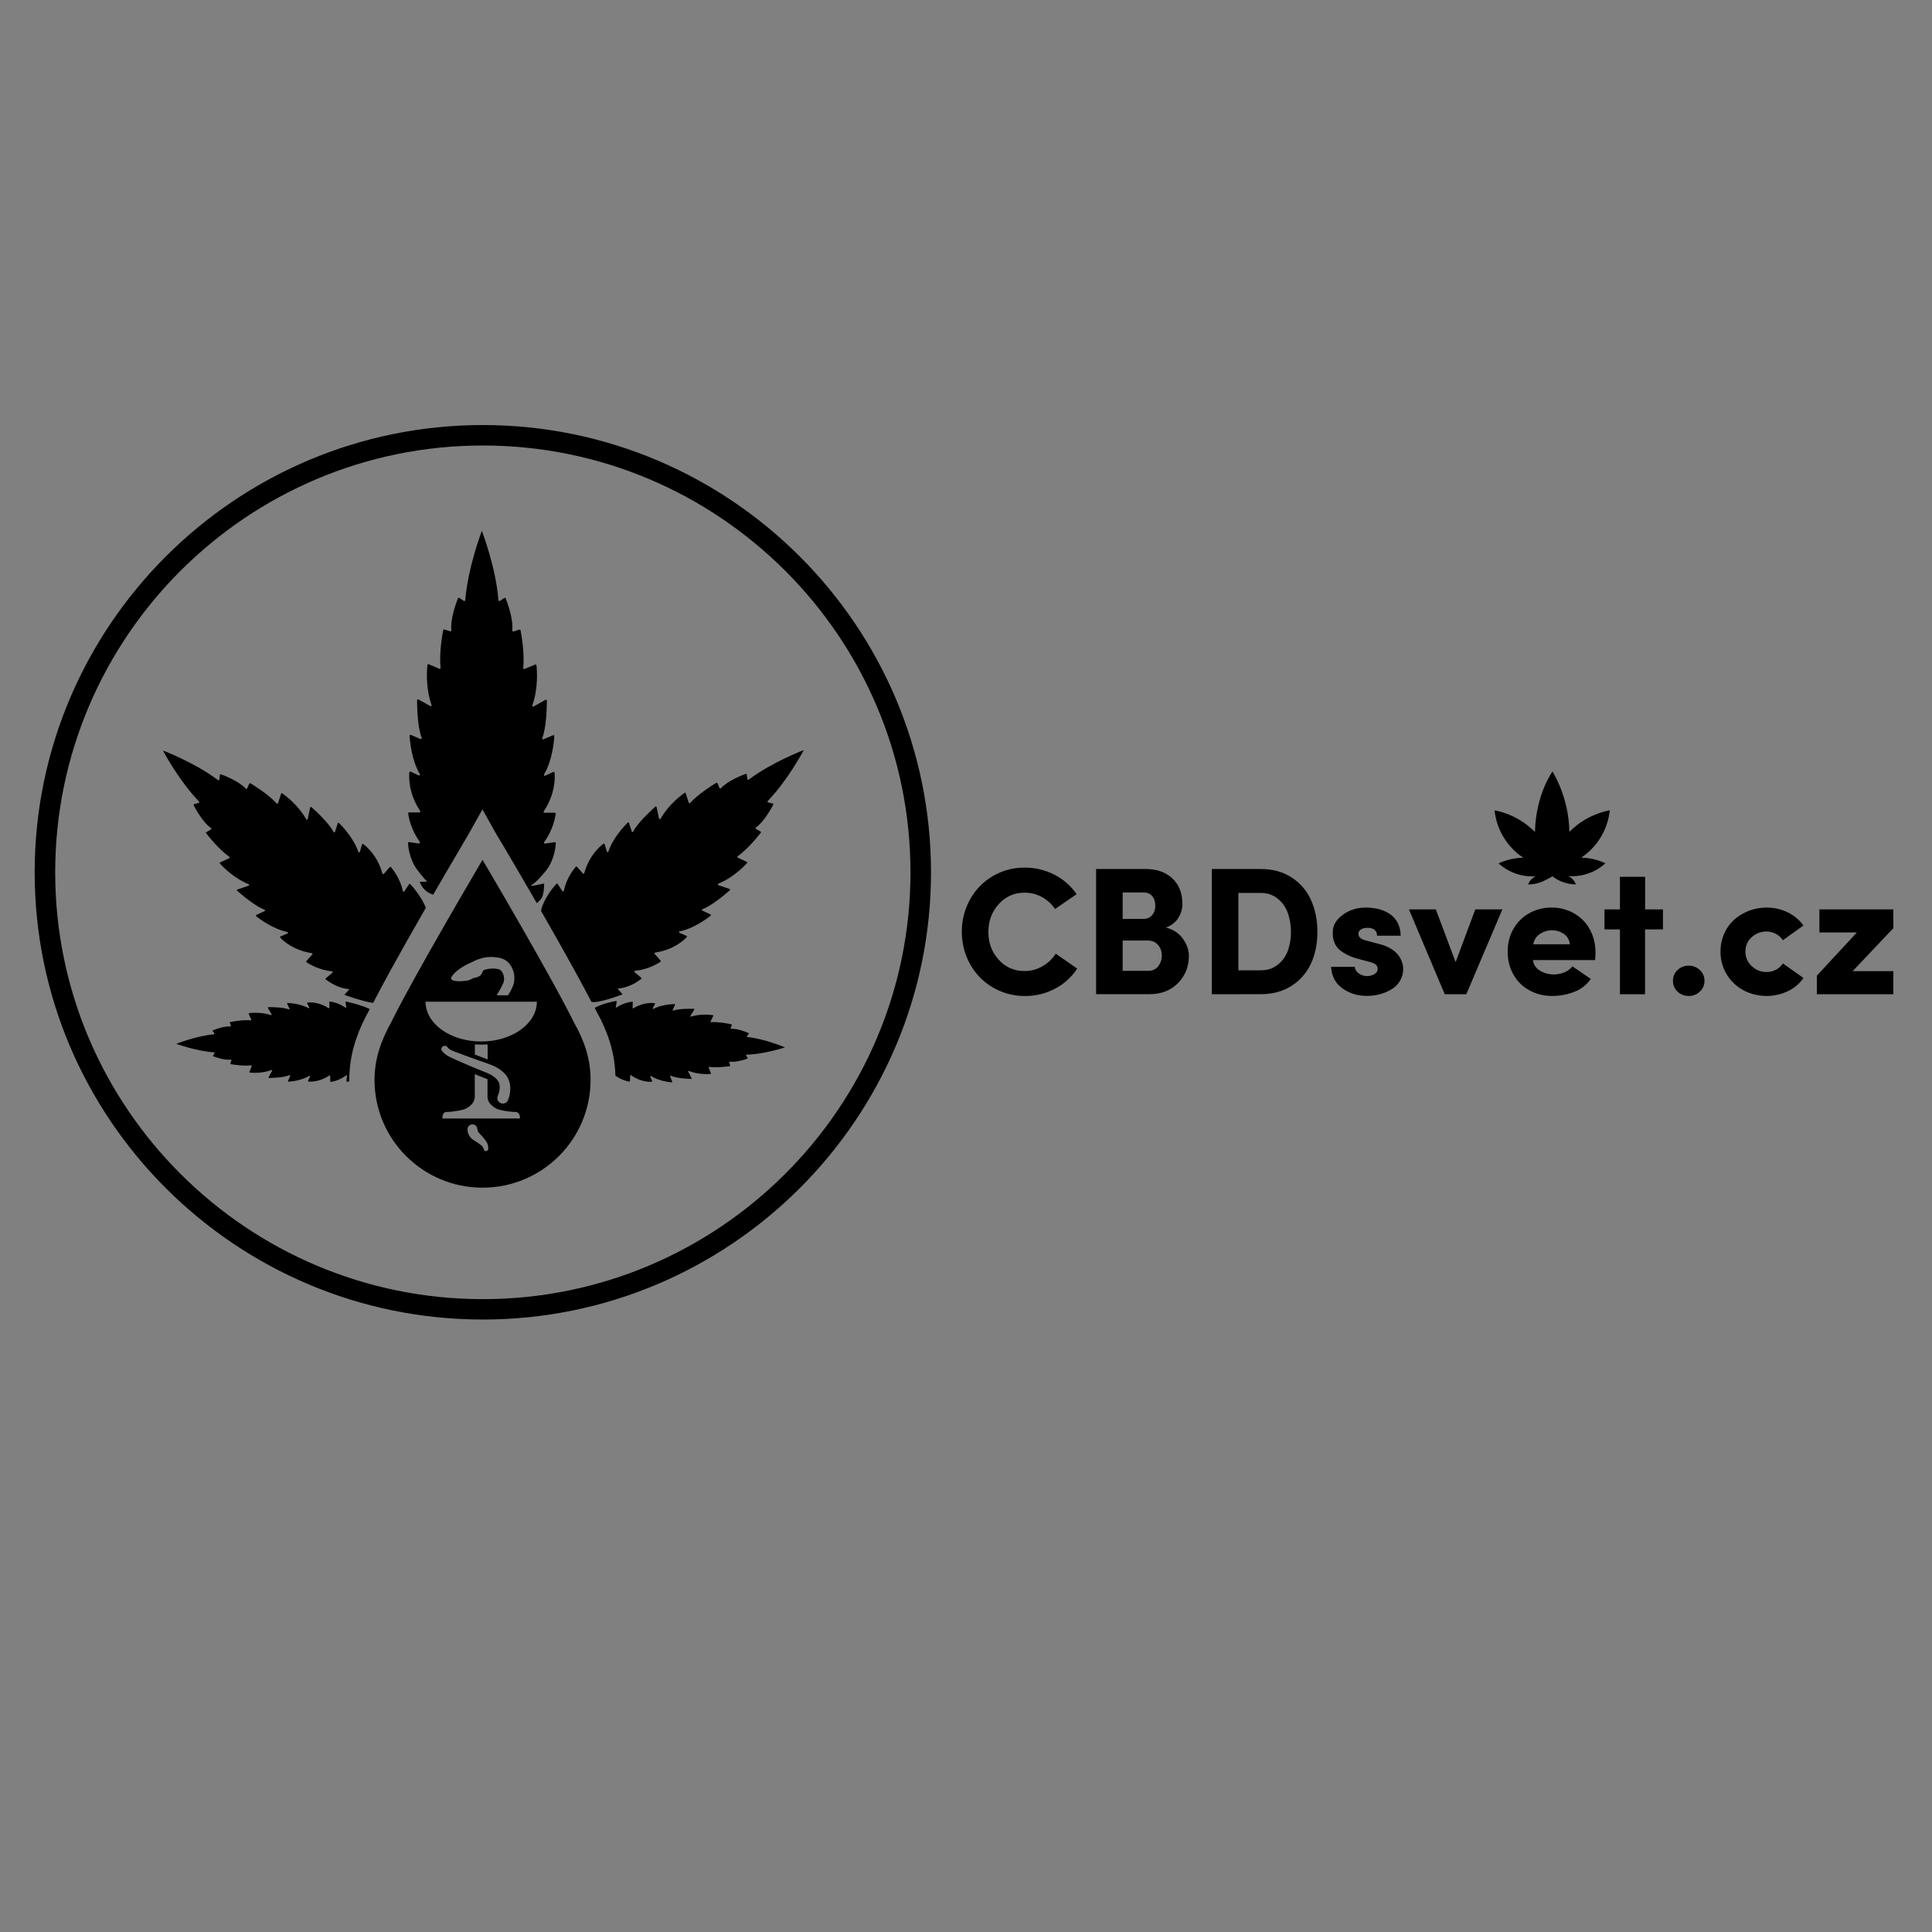 <?xml version="1.0" encoding="UTF-8"?> <svg xmlns="http://www.w3.org/2000/svg" xmlns:xlink="http://www.w3.org/1999/xlink" width="500px" height="500px" viewBox="0 0 500 500"><rect x="0" y="0" width="500" height="500" fill="#808080" stroke="none"/> <!-- Generated by Pixelmator Pro 2.3 --> <g id="NEW-WEBSITE-PAGES"> <g id="INDEX"> <g id="Group-2"> <g id="cbdsvetdone"> <path id="Путь" d="M248.918 241.189 C248.884 238.27 249.614 235.386 251.022 232.823 253.839 227.665 259.269 224.491 265.141 224.542 267.856 224.508 270.52 225.153 272.93 226.392 275.22 227.563 277.172 229.294 278.631 231.415 L273.048 235.25 C272.183 233.96 271.012 232.908 269.655 232.161 268.28 231.398 266.719 231.008 265.158 231.025 262.477 231.025 260.254 232.009 258.472 233.977 256.69 235.946 255.791 238.355 255.791 241.206 255.791 244.04 256.69 246.433 258.472 248.384 260.254 250.336 262.494 251.32 265.158 251.303 266.77 251.32 268.365 250.896 269.756 250.081 271.165 249.283 272.353 248.163 273.235 246.823 L278.784 250.675 C277.342 252.864 275.373 254.646 273.048 255.868 270.622 257.157 267.907 257.802 265.158 257.768 260.797 257.768 256.605 256.02 253.551 252.898 252.091 251.371 250.937 249.572 250.157 247.62 249.342 245.584 248.918 243.395 248.918 241.189 Z" fill="#000000" fill-opacity="1" stroke="none"></path> <path id="Путь-1" d="M283.671 257.31 L283.671 224.899 296.5 224.899 C299.385 224.899 301.692 225.713 303.423 227.342 305.154 228.971 306.003 231.177 306.003 233.977 306.003 235.216 305.646 236.438 304.984 237.49 304.306 238.627 303.237 239.475 301.76 240.052 303.678 240.544 305.137 241.529 306.155 242.971 307.174 244.413 307.683 245.89 307.683 247.366 307.683 250.132 306.749 252.491 304.883 254.408 303.016 256.326 300.539 257.293 297.45 257.293 L283.671 257.293 Z M290.544 237.812 L295.957 237.812 C296.788 237.829 297.603 237.49 298.146 236.862 298.706 236.217 298.994 235.42 298.994 234.435 298.994 233.383 298.723 232.535 298.197 231.907 297.671 231.279 296.907 230.974 295.906 230.974 L290.544 230.974 Z M290.544 251.252 L297.196 251.252 C298.282 251.252 299.13 250.845 299.758 250.047 300.369 249.25 300.691 248.265 300.674 247.264 300.691 246.28 300.352 245.33 299.724 244.583 299.079 243.802 298.197 243.412 297.06 243.412 L290.544 243.412 Z" fill="#000000" fill-opacity="1" stroke="none"></path> <path id="Путь-2" d="M313.622 257.31 L313.622 224.899 326.315 224.899 C329.352 224.899 331.983 225.611 334.222 227.054 336.428 228.462 338.193 230.482 339.262 232.874 340.382 235.318 340.942 238.084 340.942 241.172 340.942 244.261 340.382 247.01 339.262 249.402 338.176 251.761 336.428 253.763 334.222 255.155 331.983 256.58 329.352 257.293 326.315 257.293 Z M320.494 251.116 L326.332 251.116 C327.995 251.116 329.42 250.658 330.608 249.725 331.813 248.808 332.729 247.553 333.255 246.144 333.832 244.566 334.121 242.886 334.087 241.189 334.104 239.492 333.832 237.795 333.255 236.183 332.729 234.741 331.813 233.468 330.608 232.518 329.403 231.568 327.978 231.092 326.332 231.092 L320.494 231.092 Z" fill="#000000" fill-opacity="1" stroke="none"></path> <path id="Путь-3" d="M344.506 250.217 L350.615 250.217 C350.649 250.845 350.971 251.388 351.599 251.88 352.244 252.372 353.041 252.626 353.856 252.609 354.535 252.609 355.179 252.423 355.756 252.066 356.282 251.744 356.537 251.303 356.537 250.777 356.554 250.353 356.384 249.928 356.062 249.64 355.739 249.351 355.179 249.114 354.382 248.927 L351.514 248.163 C350.394 247.875 349.308 247.468 348.29 246.908 347.408 246.399 346.746 245.941 346.322 245.482 345.88 245.024 345.558 244.481 345.337 243.887 345.151 243.412 345.015 242.92 344.947 242.411 344.913 241.953 344.913 241.512 344.93 241.053 344.964 239.424 345.829 237.999 347.526 236.743 349.223 235.487 351.209 234.877 353.5 234.877 354.382 234.877 355.247 234.961 356.113 235.114 356.944 235.267 357.776 235.538 358.539 235.895 359.286 236.234 359.982 236.709 360.576 237.269 361.17 237.863 361.645 238.576 361.95 239.339 362.307 240.239 362.493 241.189 362.493 242.156 L356.384 242.156 C356.35 240.799 355.519 240.12 353.873 240.12 353.16 240.12 352.6 240.273 352.176 240.561 351.769 240.816 351.548 241.274 351.565 241.749 351.616 242.547 352.261 243.09 353.5 243.395 L357.216 244.379 C358.132 244.617 359.031 244.99 359.846 245.465 360.491 245.822 361.068 246.297 361.577 246.823 361.967 247.264 362.307 247.773 362.561 248.316 362.782 248.74 362.934 249.199 363.036 249.674 363.308 251.099 363.053 252.575 362.324 253.831 361.781 254.731 361.034 255.494 360.134 256.037 359.184 256.597 358.166 257.021 357.114 257.31 355.994 257.598 354.84 257.751 353.686 257.734 352.787 257.734 351.887 257.632 351.022 257.429 350.157 257.225 349.325 256.903 348.545 256.495 347.781 256.088 347.085 255.579 346.474 254.985 345.863 254.374 345.388 253.662 345.066 252.864 344.709 252.032 344.523 251.133 344.506 250.217 Z" fill="#000000" fill-opacity="1" stroke="none"></path> <path id="Путь-4" d="M364.631 235.352 L371.589 235.352 376.713 248.995 381.804 235.352 388.812 235.352 379.479 257.31 373.897 257.31 Z" fill="#000000" fill-opacity="1" stroke="none"></path> <path id="Путь-5" d="M391.731 252.304 C390.696 250.539 390.187 248.537 390.187 246.297 390.187 244.057 390.696 242.055 391.731 240.307 392.715 238.593 394.158 237.201 395.889 236.268 397.653 235.335 399.639 234.843 401.641 234.877 403.152 234.86 404.628 235.148 406.036 235.725 407.377 236.268 408.582 237.066 409.617 238.067 410.652 239.119 411.483 240.358 412.026 241.732 412.62 243.225 412.926 244.838 412.909 246.45 412.909 247.027 412.875 247.705 412.824 248.469 L396.72 248.469 C396.873 249.657 397.484 250.573 398.57 251.218 399.639 251.863 400.878 252.185 402.133 252.185 403.067 252.185 404 251.999 404.865 251.642 405.68 251.32 406.41 250.777 406.936 250.081 L411.687 253.339 C410.652 254.866 409.176 256.037 407.445 256.682 405.595 257.395 403.644 257.768 401.658 257.751 399.656 257.768 397.67 257.293 395.906 256.343 394.141 255.426 392.698 254.018 391.731 252.304 Z M396.788 244.379 L406.291 244.379 C406.138 243.191 405.595 242.275 404.679 241.664 403.796 241.07 402.744 240.748 401.675 240.748 400.589 240.748 399.537 241.053 398.621 241.647 397.653 242.241 397.043 243.158 396.788 244.379 Z" fill="#000000" fill-opacity="1" stroke="none"></path> <path id="Путь-6" d="M415.234 240.527 L415.234 235.352 419.238 235.352 419.238 226.918 425.755 226.918 425.755 235.352 430.37 235.352 430.37 240.527 425.738 240.527 425.738 257.31 419.238 257.31 419.238 240.527 Z" fill="#000000" fill-opacity="1" stroke="none"></path> <path id="Путь-7" d="M432.966 253.814 C432.949 252.762 433.374 251.744 434.154 251.031 434.918 250.302 435.953 249.894 437.022 249.911 438.091 249.894 439.126 250.302 439.907 251.031 440.687 251.744 441.129 252.745 441.112 253.814 441.146 254.883 440.704 255.918 439.907 256.631 439.126 257.378 438.091 257.785 437.022 257.751 435.953 257.768 434.918 257.361 434.154 256.631 433.374 255.918 432.932 254.883 432.966 253.814 Z" fill="#000000" fill-opacity="1" stroke="none"></path> <path id="Путь-8" d="M445.269 246.263 C445.252 244.651 445.592 243.056 446.236 241.579 446.847 240.205 447.73 238.966 448.867 237.965 449.987 236.981 451.276 236.217 452.668 235.691 454.11 235.148 455.637 234.877 457.182 234.877 459.065 234.86 460.932 235.284 462.629 236.098 464.258 236.879 465.666 238.05 466.735 239.509 L461.407 243.327 C460.966 242.632 460.338 242.072 459.608 241.681 458.862 241.291 458.03 241.07 457.182 241.07 455.773 241.053 454.399 241.579 453.363 242.513 452.277 243.48 451.717 244.719 451.717 246.246 451.684 247.688 452.277 249.08 453.363 250.047 454.399 251.031 455.773 251.574 457.182 251.557 458.03 251.557 458.862 251.354 459.608 250.963 460.338 250.59 460.966 250.03 461.407 249.334 L466.735 253.102 C465.7 254.578 464.309 255.766 462.68 256.529 459.065 258.226 454.874 258.158 451.31 256.343 449.511 255.409 448.001 254.001 446.932 252.27 445.812 250.471 445.235 248.384 445.269 246.263 Z" fill="#000000" fill-opacity="1" stroke="none"></path> <path id="Путь-9" d="M470.197 257.31 L470.197 252.508 480.548 241.325 470.859 241.325 470.859 235.352 490 235.352 490 240.205 479.462 251.337 490 251.337 490 257.31 Z" fill="#000000" fill-opacity="1" stroke="none"></path> <path id="Путь-10" d="M413.486 222.642 C414.165 222.845 414.826 223.117 415.488 223.405 414.114 224.661 412.485 225.611 410.703 226.171 409.142 226.663 407.513 226.85 405.884 226.748 406.783 227.173 407.496 227.936 407.835 228.886 405.646 228.869 403.508 228.14 401.777 226.799 401.387 227.02 400.929 227.274 400.436 227.529 399.91 227.817 399.367 228.055 398.824 228.293 397.738 228.683 396.601 228.886 395.464 228.903 395.668 228.343 396.007 227.834 396.449 227.427 396.737 227.156 397.077 226.935 397.433 226.765 393.903 227.02 390.425 225.815 387.828 223.439 388.473 223.134 389.135 222.879 389.831 222.676 391.256 222.234 392.715 221.997 394.209 221.98 391.918 220.453 390.034 218.382 388.711 215.956 387.676 214.021 387.014 211.9 386.793 209.711 388.507 210.034 390.153 210.594 391.731 211.357 393.784 212.358 395.634 213.699 397.246 215.311 397.297 213.037 397.569 210.763 398.095 208.557 398.485 206.826 399.045 205.113 399.741 203.467 400.318 202.143 400.996 200.853 401.777 199.631 404.543 204.4 406.053 209.796 406.155 215.294 407.75 213.665 409.617 212.341 411.67 211.34 413.231 210.577 414.894 210.034 416.608 209.694 416.388 211.883 415.726 214.004 414.691 215.939 413.384 218.366 411.5 220.436 409.21 221.963 410.618 221.98 412.077 222.201 413.486 222.642 Z" fill="#000000" fill-opacity="1" stroke="none"></path> <path id="Путь-11" d="M124.958 110 C61.018 110 8.973 161.926 8.973 225.764 8.973 289.602 61.018 341.494 124.958 341.494 188.898 341.494 240.943 289.568 240.943 225.764 240.943 161.96 188.898 110 124.958 110 Z M124.958 336.217 C63.937 336.217 14.285 286.65 14.285 225.764 14.285 164.878 63.937 115.294 124.958 115.294 185.979 115.294 235.631 164.828 235.631 225.764 235.631 286.65 185.979 336.217 124.958 336.217 Z" fill="#000000" fill-opacity="1" stroke="none"></path> <path id="Путь-12" d="M161.119 257.327 L159.813 255.851 C162.816 255.664 165.226 253.899 165.922 253.356 166.006 253.288 166.023 253.152 165.956 253.068 165.939 253.051 165.939 253.051 165.922 253.034 L164.242 251.608 C164.157 251.523 164.14 251.388 164.225 251.303 164.259 251.252 164.31 251.235 164.377 251.235 167.652 250.929 170.198 249.402 170.911 248.927 171.012 248.859 171.029 248.74 170.978 248.639 170.978 248.622 170.961 248.622 170.961 248.605 L169.434 246.874 C169.366 246.789 169.366 246.653 169.468 246.568 L169.57 246.517 C174.304 245.839 177.003 243.31 177.732 242.53 177.817 242.445 177.817 242.326 177.732 242.241 177.715 242.224 177.681 242.207 177.664 242.19 L175.849 241.427 C175.747 241.376 175.696 241.257 175.73 241.155 175.764 241.087 175.815 241.036 175.883 241.036 179.446 240.341 182.925 237.761 183.909 236.998 183.994 236.93 184.011 236.794 183.943 236.709 183.926 236.692 183.892 236.658 183.875 236.658 L181.771 235.674 C181.669 235.623 181.618 235.504 181.669 235.403 181.686 235.352 181.737 235.301 181.805 235.284 184.214 234.418 187.846 231.313 188.864 230.414 188.949 230.346 188.966 230.21 188.898 230.125 188.864 230.091 188.83 230.074 188.796 230.057 L185.928 229.073 C185.81 229.039 185.759 228.903 185.81 228.802 185.827 228.751 185.877 228.7 185.928 228.683 189.746 227.122 192.597 224.186 193.327 223.371 193.412 223.287 193.395 223.151 193.31 223.083 193.293 223.066 193.276 223.049 193.259 223.049 L190.934 221.963 C190.832 221.912 190.782 221.793 190.832 221.691 190.849 221.658 190.866 221.624 190.9 221.607 193.564 219.706 196.246 216.346 196.89 215.515 196.958 215.43 196.941 215.294 196.857 215.226 196.84 215.226 196.84 215.209 196.823 215.209 L195.635 214.513 C195.533 214.446 195.499 214.327 195.567 214.225 195.584 214.191 195.601 214.174 195.635 214.157 197.756 212.647 199.623 209.185 200.115 208.252 200.166 208.15 200.132 208.014 200.013 207.963 199.996 207.963 199.979 207.946 199.962 207.946 L198.791 207.658 C198.672 207.624 198.604 207.522 198.638 207.403 198.655 207.369 198.672 207.336 198.689 207.302 203.831 201.99 207.903 194.354 208.022 194.116 207.768 194.201 199.673 197.307 193.768 201.77 193.683 201.837 193.548 201.837 193.48 201.753 193.446 201.719 193.446 201.685 193.429 201.651 L193.259 200.446 C193.242 200.327 193.157 200.259 193.038 200.259 193.021 200.259 193.005 200.259 192.988 200.276 192.003 200.633 188.338 202.075 186.573 203.993 186.488 204.077 186.37 204.094 186.268 204.01 186.251 203.993 186.234 203.959 186.217 203.942 L185.674 202.686 C185.623 202.584 185.504 202.533 185.402 202.584 185.385 202.584 185.385 202.601 185.368 202.601 184.469 203.144 180.804 205.401 178.598 207.811 178.53 207.896 178.394 207.912 178.309 207.828 178.275 207.811 178.258 207.777 178.241 207.726 L177.461 205.299 C177.427 205.18 177.308 205.13 177.189 205.163 177.172 205.163 177.155 205.18 177.138 205.197 176.239 205.825 172.981 208.303 170.961 211.883 170.911 211.985 170.792 212.036 170.673 211.985 170.622 211.951 170.571 211.9 170.554 211.849 L169.926 208.88 C169.892 208.761 169.791 208.693 169.672 208.727 169.638 208.727 169.604 208.744 169.587 208.778 168.569 209.677 165.039 212.918 163.885 215.192 163.834 215.294 163.716 215.345 163.597 215.294 163.546 215.277 163.512 215.226 163.495 215.175 L162.782 212.969 C162.748 212.867 162.63 212.8 162.511 212.851 162.477 212.867 162.46 212.884 162.443 212.901 161.561 213.767 158.591 216.923 157.454 220.368 157.42 220.487 157.301 220.538 157.182 220.504 157.115 220.487 157.064 220.436 157.047 220.368 L156.487 218.484 C156.453 218.366 156.334 218.315 156.232 218.332 156.215 218.332 156.181 218.349 156.164 218.366 155.316 218.993 152.465 221.369 151.209 225.968 151.175 226.087 151.074 226.154 150.955 226.12 150.921 226.103 150.87 226.087 150.853 226.053 L149.326 224.322 C149.241 224.237 149.105 224.22 149.02 224.305 149.02 224.305 149.003 224.322 149.003 224.322 148.443 224.967 146.611 227.291 145.915 230.515 145.898 230.634 145.779 230.702 145.66 230.685 145.609 230.668 145.559 230.651 145.525 230.6 L144.32 228.768 C144.252 228.666 144.133 228.649 144.031 228.7 144.014 228.717 143.997 228.717 143.997 228.734 143.37 229.345 140.57 232.772 140.01 235.725 147.035 247.96 150.938 255.172 153.059 259.278 154.858 259.77 161.119 257.327 161.119 257.327 Z" fill="#000000" fill-opacity="1" stroke="none"></path> <path id="Путь-13" d="M203.135 271.055 C203.135 271.055 198.078 268.9 193.429 268.374 193.361 268.357 193.31 268.289 193.31 268.221 193.31 268.204 193.327 268.187 193.327 268.153 L193.768 267.542 C193.819 267.491 193.802 267.407 193.751 267.356 193.734 267.356 193.734 267.339 193.717 267.339 193.123 267.084 190.849 266.151 189.237 266.253 189.169 266.253 189.102 266.202 189.102 266.134 189.102 266.117 189.102 266.1 189.102 266.083 L189.39 265.268 C189.407 265.201 189.373 265.133 189.305 265.099 189.305 265.099 189.305 265.099 189.288 265.099 188.643 264.946 186.03 264.403 184.011 264.539 183.943 264.556 183.875 264.505 183.875 264.437 183.875 264.42 183.875 264.386 183.892 264.369 L184.588 262.91 C184.622 262.842 184.605 262.774 184.537 262.74 184.52 262.74 184.503 262.723 184.486 262.723 183.807 262.621 181.279 262.333 178.835 263.096 178.767 263.113 178.699 263.079 178.666 263.012 178.649 262.978 178.666 262.944 178.682 262.91 L179.667 261.281 C179.701 261.213 179.684 261.145 179.633 261.094 179.616 261.077 179.582 261.077 179.565 261.077 178.716 261.06 175.747 261.009 174.254 261.535 174.186 261.569 174.118 261.535 174.084 261.467 174.067 261.433 174.067 261.399 174.084 261.366 L174.695 260.042 C174.729 259.974 174.695 259.906 174.627 259.872 174.61 259.855 174.593 259.855 174.559 259.855 173.795 259.872 171.097 260.025 169.112 261.094 169.044 261.128 168.976 261.094 168.942 261.026 168.925 260.992 168.925 260.958 168.942 260.924 L169.502 259.821 C169.536 259.753 169.519 259.669 169.451 259.635 169.434 259.635 169.417 259.618 169.4 259.618 168.755 259.533 166.448 259.397 163.919 260.941 163.851 260.975 163.767 260.958 163.733 260.907 163.716 260.89 163.716 260.856 163.716 260.839 L163.767 259.38 C163.767 259.312 163.716 259.244 163.648 259.244 163.631 259.244 163.631 259.244 163.614 259.244 162.171 259.414 160.78 259.923 159.575 260.721 159.524 260.772 159.439 260.755 159.388 260.687 159.371 260.653 159.355 260.619 159.371 260.585 L159.609 259.227 C159.626 259.16 159.575 259.092 159.507 259.075 159.49 259.075 159.49 259.075 159.473 259.075 158.964 259.075 155.57 259.838 153.907 260.839 154.043 261.111 154.179 261.366 154.281 261.586 157.505 267.356 159.117 272.718 159.27 278.403 160.356 279.166 161.577 279.692 162.884 279.93 162.952 279.947 163.02 279.896 163.037 279.828 163.037 279.811 163.037 279.811 163.037 279.794 L163.088 278.352 C163.088 278.284 163.156 278.216 163.224 278.233 163.24 278.233 163.274 278.25 163.291 278.25 165.718 279.998 168.009 279.998 168.671 279.964 168.739 279.964 168.806 279.896 168.789 279.828 168.789 279.811 168.789 279.794 168.772 279.794 L168.297 278.657 C168.263 278.589 168.297 278.504 168.365 278.487 168.399 278.471 168.45 278.471 168.501 278.487 170.401 279.709 173.083 280.049 173.846 280.117 173.914 280.117 173.982 280.066 173.982 279.998 173.982 279.981 173.982 279.964 173.965 279.93 L173.439 278.572 C173.405 278.504 173.439 278.42 173.507 278.403 173.541 278.386 173.575 278.386 173.609 278.403 175.068 279.047 178.038 279.217 178.869 279.234 178.937 279.234 179.005 279.183 179.005 279.115 179.005 279.098 179.005 279.064 178.988 279.047 L178.106 277.351 C178.072 277.283 178.106 277.198 178.173 277.164 178.207 277.147 178.241 277.147 178.275 277.164 180.651 278.097 183.196 277.995 183.875 277.944 183.943 277.944 184.011 277.877 183.994 277.792 183.994 277.775 183.994 277.758 183.977 277.758 L183.4 276.265 C183.383 276.197 183.417 276.129 183.485 276.095 L183.536 276.095 C185.538 276.383 188.185 276.01 188.83 275.925 188.898 275.908 188.949 275.84 188.949 275.772 L188.949 275.755 188.728 274.924 C188.711 274.856 188.728 274.788 188.796 274.754 188.813 274.737 188.847 274.737 188.864 274.754 190.459 274.975 192.801 274.211 193.412 273.991 193.48 273.974 193.514 273.889 193.497 273.821 193.497 273.804 193.497 273.804 193.48 273.787 L193.089 273.142 C193.055 273.091 193.072 273.006 193.123 272.956 193.14 272.939 193.157 272.939 193.191 272.939 197.943 272.837 203.135 271.055 203.135 271.055 Z" fill="#000000" fill-opacity="1" stroke="none"></path> <path id="Путь-14" d="M106.173 228.802 C106.088 228.717 105.952 228.734 105.868 228.819 105.868 228.819 105.851 228.836 105.851 228.852 L104.646 230.685 C104.578 230.787 104.442 230.804 104.357 230.753 104.306 230.719 104.272 230.668 104.272 230.617 103.577 227.41 101.744 225.068 101.184 224.424 101.099 224.339 100.963 224.322 100.879 224.407 100.879 224.407 100.862 224.424 100.862 224.424 L99.334 226.154 C99.25 226.239 99.114 226.239 99.029 226.154 98.995 226.12 98.978 226.087 98.961 226.053 97.705 221.437 94.871 219.078 94.006 218.45 93.904 218.382 93.785 218.399 93.718 218.501 93.701 218.518 93.701 218.535 93.684 218.569 L93.141 220.453 C93.107 220.572 92.988 220.622 92.869 220.588 92.801 220.572 92.75 220.521 92.733 220.453 91.596 217.025 88.627 213.869 87.744 213.003 87.66 212.918 87.524 212.918 87.456 213.003 87.439 213.02 87.422 213.054 87.405 213.088 L86.692 215.294 C86.658 215.396 86.54 215.464 86.438 215.43 86.387 215.413 86.336 215.379 86.319 215.311 85.165 213.037 81.635 209.796 80.617 208.897 80.532 208.812 80.397 208.829 80.312 208.914 80.295 208.948 80.278 208.982 80.261 209.015 L79.633 211.968 C79.599 212.087 79.497 212.155 79.379 212.121 79.311 212.104 79.26 212.07 79.243 212.019 77.24 208.422 73.965 205.961 73.066 205.333 72.964 205.265 72.845 205.282 72.778 205.384 72.761 205.401 72.761 205.418 72.744 205.435 L71.946 207.862 C71.912 207.963 71.793 208.031 71.675 207.997 71.641 207.98 71.607 207.963 71.59 207.929 69.384 205.52 65.718 203.263 64.819 202.72 64.717 202.652 64.598 202.686 64.53 202.788 64.53 202.788 64.513 202.805 64.513 202.805 L63.954 204.06 C63.903 204.162 63.784 204.213 63.682 204.162 63.665 204.145 63.631 204.128 63.614 204.111 61.849 202.194 58.184 200.751 57.2 200.395 57.098 200.361 56.962 200.412 56.928 200.514 56.928 200.531 56.911 200.548 56.911 200.565 L56.759 201.753 C56.742 201.871 56.64 201.956 56.521 201.939 56.487 201.939 56.436 201.922 56.419 201.888 50.514 197.425 42.42 194.32 42.165 194.235 42.284 194.473 46.356 202.126 51.515 207.437 51.6 207.522 51.583 207.658 51.515 207.743 51.498 207.76 51.464 207.777 51.43 207.794 L50.259 208.099 C50.158 208.133 50.09 208.235 50.107 208.354 50.107 208.371 50.124 208.388 50.124 208.405 50.599 209.338 52.482 212.8 54.603 214.31 54.705 214.378 54.722 214.497 54.671 214.598 54.654 214.632 54.637 214.649 54.603 214.666 L53.416 215.362 C53.314 215.43 53.28 215.549 53.348 215.65 53.348 215.65 53.365 215.667 53.365 215.667 54.01 216.499 56.691 219.859 59.355 221.742 59.457 221.81 59.474 221.946 59.406 222.031 59.389 222.065 59.355 222.082 59.321 222.099 L56.996 223.185 C56.894 223.236 56.843 223.354 56.894 223.456 56.911 223.49 56.928 223.507 56.945 223.524 57.675 224.339 60.526 227.274 64.344 228.836 64.446 228.869 64.513 229.005 64.463 229.107 64.446 229.158 64.395 229.209 64.344 229.226 L61.459 230.193 C61.357 230.227 61.289 230.346 61.323 230.465 61.34 230.499 61.357 230.532 61.391 230.549 62.409 231.432 66.041 234.554 68.45 235.42 68.552 235.454 68.62 235.572 68.586 235.674 68.569 235.725 68.535 235.776 68.467 235.793 L66.363 236.777 C66.261 236.828 66.21 236.947 66.261 237.066 66.278 237.1 66.295 237.117 66.329 237.15 67.296 237.914 70.792 240.493 74.356 241.189 74.474 241.206 74.542 241.325 74.525 241.427 74.508 241.495 74.457 241.562 74.407 241.579 L72.608 242.343 C72.506 242.377 72.455 242.513 72.489 242.615 72.506 242.648 72.523 242.665 72.54 242.682 73.253 243.446 75.968 245.974 80.702 246.67 80.821 246.687 80.889 246.789 80.872 246.908 80.872 246.942 80.855 246.976 80.821 247.01 L79.294 248.74 C79.209 248.825 79.226 248.961 79.311 249.029 79.328 249.029 79.328 249.046 79.345 249.046 81.313 250.319 83.553 251.116 85.878 251.371 85.997 251.371 86.081 251.472 86.081 251.591 86.081 251.642 86.047 251.71 86.014 251.744 L84.334 253.169 C84.249 253.237 84.232 253.373 84.317 253.475 84.317 253.492 84.334 253.492 84.334 253.492 85.029 254.035 87.439 255.8 90.442 255.986 L89.119 257.463 C89.119 257.463 93.785 259.177 96.568 259.55 98.706 255.392 102.745 247.926 110.212 234.927 109.16 232.212 106.716 229.328 106.173 228.802 Z" fill="#000000" fill-opacity="1" stroke="none"></path> <path id="Путь-15" d="M89.407 259.278 L89.611 260.636 C89.628 260.704 89.577 260.772 89.492 260.789 89.458 260.789 89.424 260.789 89.39 260.772 88.203 259.94 86.828 259.397 85.386 259.193 85.318 259.177 85.25 259.227 85.233 259.312 L85.233 259.329 85.25 260.789 C85.25 260.856 85.182 260.924 85.114 260.924 85.097 260.924 85.063 260.924 85.046 260.907 82.535 259.295 80.244 259.38 79.599 259.465 79.531 259.465 79.48 259.533 79.48 259.601 79.48 259.618 79.48 259.635 79.497 259.652 L80.04 260.755 C80.074 260.823 80.04 260.907 79.972 260.924 79.939 260.941 79.888 260.941 79.854 260.924 77.902 259.804 75.204 259.601 74.44 259.567 74.373 259.567 74.305 259.618 74.305 259.686 74.305 259.703 74.305 259.72 74.322 259.737 L74.916 261.06 C74.933 261.128 74.899 261.213 74.831 261.23 74.797 261.247 74.763 261.247 74.746 261.23 73.27 260.653 70.283 260.636 69.452 260.653 69.384 260.653 69.316 260.721 69.316 260.789 69.316 260.806 69.316 260.84 69.333 260.856 L70.283 262.503 C70.317 262.57 70.3 262.655 70.232 262.689 70.198 262.706 70.164 262.706 70.113 262.706 67.687 261.892 65.158 262.112 64.48 262.197 64.412 262.197 64.361 262.265 64.361 262.35 64.361 262.367 64.361 262.384 64.378 262.401 L65.023 263.877 C65.057 263.945 65.023 264.03 64.955 264.047 64.938 264.064 64.904 264.064 64.887 264.064 62.867 263.877 60.237 264.369 59.592 264.505 59.525 264.522 59.474 264.59 59.491 264.658 L59.491 264.675 59.762 265.489 C59.779 265.557 59.745 265.642 59.677 265.659 59.66 265.659 59.643 265.659 59.626 265.659 58.014 265.506 55.723 266.388 55.113 266.643 55.045 266.677 55.011 266.762 55.045 266.83 55.045 266.83 55.045 266.847 55.062 266.847 L55.486 267.474 C55.52 267.525 55.52 267.61 55.452 267.661 55.435 267.678 55.401 267.678 55.384 267.678 50.734 268.102 45.627 270.139 45.627 270.139 45.627 270.139 50.785 272.039 55.435 272.345 55.503 272.345 55.554 272.396 55.554 272.48 55.554 272.497 55.554 272.531 55.537 272.548 L55.13 273.176 C55.096 273.244 55.113 273.329 55.18 273.363 55.18 273.363 55.197 273.363 55.197 273.38 55.808 273.6 58.116 274.432 59.728 274.228 59.796 274.211 59.864 274.262 59.881 274.33 L59.881 274.398 59.626 275.229 C59.609 275.297 59.643 275.365 59.711 275.399 L59.728 275.399 C60.373 275.518 63.02 275.942 65.023 275.705 65.09 275.705 65.158 275.755 65.158 275.823 L65.158 275.874 64.547 277.401 C64.513 277.469 64.547 277.554 64.615 277.571 64.632 277.571 64.632 277.571 64.649 277.588 65.328 277.656 67.873 277.809 70.266 276.926 70.334 276.892 70.419 276.926 70.436 276.994 70.453 277.028 70.453 277.079 70.436 277.113 L69.519 278.776 C69.485 278.844 69.519 278.929 69.587 278.963 69.604 278.98 69.621 278.98 69.655 278.98 70.504 278.963 73.473 278.878 74.933 278.25 75 278.216 75.068 278.25 75.102 278.318 75.119 278.352 75.119 278.386 75.102 278.42 L74.542 279.76 C74.508 279.828 74.542 279.896 74.61 279.93 74.627 279.947 74.661 279.947 74.678 279.947 75.442 279.896 78.123 279.607 80.04 278.437 80.108 278.403 80.176 278.42 80.227 278.471 80.261 278.504 80.261 278.555 80.227 278.606 L79.718 279.726 C79.684 279.794 79.718 279.862 79.786 279.896 79.803 279.896 79.82 279.913 79.837 279.913 80.482 279.964 82.789 279.998 85.25 278.318 85.318 278.284 85.403 278.301 85.437 278.369 85.437 278.386 85.454 278.403 85.454 278.42 L85.47 279.862 C85.47 279.93 85.538 279.998 85.606 279.998 L85.623 279.998 C87.066 279.76 88.423 279.183 89.594 278.301 89.645 278.25 89.73 278.267 89.781 278.318 89.798 278.352 89.815 278.386 89.815 278.42 L89.645 279.794 C89.645 279.862 89.696 279.93 89.764 279.947 L89.781 279.947 C89.984 279.93 90.188 279.913 90.392 279.879 90.392 279.76 90.392 279.658 90.392 279.54 90.392 273.583 91.97 267.933 95.381 261.756 L95.686 261.145 C93.751 260.161 89.967 259.244 89.492 259.21 89.424 259.21 89.356 259.261 89.356 259.329 89.407 259.244 89.407 259.261 89.407 259.278 Z" fill="#000000" fill-opacity="1" stroke="none"></path> <path id="Путь-16" d="M108.396 218.298 L105.868 217.941 C105.732 217.924 105.613 218.009 105.596 218.145 L105.596 218.196 C105.647 219.197 105.986 222.591 108.124 225.289 108.124 225.289 109.177 226.714 110.534 228.191 L108.634 228.191 C109.16 229.82 110.466 231.075 112.112 231.534 114.233 227.868 116.609 223.779 119.256 219.299 L121.14 216.092 124.856 209.474 128.572 216.092 130.507 219.299 C133.697 224.729 136.48 229.514 138.924 233.74 139.382 233.383 139.789 232.959 140.128 232.484 140.824 231.551 140.824 228.717 140.824 228.632 140.824 228.632 136.327 229.718 137.651 228.988 138.974 228.259 141.316 225.306 141.316 225.306 143.454 222.608 143.794 219.214 143.845 218.213 143.862 218.077 143.76 217.975 143.624 217.958 143.607 217.958 143.59 217.958 143.573 217.958 L141.045 218.315 C140.909 218.332 140.79 218.247 140.773 218.111 140.756 218.043 140.79 217.975 140.824 217.924 143.081 214.904 143.692 211.561 143.828 210.611 143.845 210.475 143.76 210.356 143.624 210.339 143.607 210.339 143.607 210.339 143.59 210.339 L140.909 210.339 C140.773 210.339 140.671 210.237 140.671 210.102 140.671 210.051 140.688 210 140.722 209.966 143.76 205.418 143.641 201.193 143.522 199.988 143.505 199.852 143.386 199.75 143.251 199.767 143.217 199.767 143.2 199.784 143.166 199.784 L141.113 200.751 C140.994 200.802 140.841 200.751 140.79 200.633 140.756 200.565 140.756 200.48 140.807 200.412 142.928 196.849 143.37 191.927 143.454 190.519 143.471 190.383 143.37 190.264 143.234 190.264 143.2 190.264 143.149 190.264 143.115 190.281 L140.654 191.334 C140.536 191.384 140.383 191.334 140.332 191.215 140.298 191.147 140.298 191.096 140.332 191.028 141.418 188.313 141.52 182.866 141.537 181.322 141.537 181.186 141.418 181.084 141.282 181.084 141.248 181.084 141.197 181.101 141.164 181.118 L138.109 182.832 C137.99 182.9 137.838 182.849 137.787 182.73 137.753 182.662 137.753 182.594 137.77 182.526 139.348 178.098 138.974 173.448 138.839 172.192 138.822 172.056 138.703 171.972 138.567 171.972 138.533 171.972 138.516 171.989 138.499 171.989 L135.733 173.126 C135.615 173.176 135.479 173.126 135.428 173.007 135.411 172.973 135.411 172.922 135.411 172.871 135.801 169.172 134.953 164.335 134.732 163.148 134.698 163.012 134.579 162.927 134.444 162.944 134.427 162.944 134.427 162.944 134.41 162.944 L132.9 163.419 C132.781 163.453 132.645 163.385 132.594 163.266 132.577 163.232 132.577 163.199 132.577 163.148 132.883 160.212 131.321 155.97 130.88 154.867 130.829 154.748 130.677 154.68 130.558 154.731 130.541 154.731 130.524 154.748 130.524 154.748 L129.37 155.511 C129.251 155.579 129.098 155.562 129.031 155.444 129.014 155.41 128.997 155.376 128.997 155.325 128.335 146.789 124.703 137.371 124.703 137.371 124.703 137.371 121.089 146.789 120.41 155.325 120.393 155.461 120.274 155.562 120.139 155.545 120.105 155.545 120.054 155.528 120.02 155.511 L118.866 154.731 C118.764 154.663 118.611 154.68 118.527 154.799 118.51 154.816 118.51 154.833 118.51 154.85 118.068 155.97 116.507 160.195 116.813 163.131 116.83 163.266 116.745 163.385 116.609 163.402 116.575 163.402 116.541 163.402 116.507 163.385 L114.997 162.91 C114.861 162.876 114.725 162.944 114.692 163.08 L114.692 163.097 C114.471 164.268 113.622 169.104 114.013 172.82 114.03 172.956 113.945 173.075 113.809 173.092 113.758 173.092 113.707 173.092 113.673 173.075 L110.958 171.904 C110.84 171.853 110.704 171.904 110.636 172.023 110.619 172.04 110.619 172.073 110.619 172.107 110.483 173.346 110.11 178.013 111.688 182.442 111.739 182.577 111.654 182.713 111.535 182.747 111.467 182.764 111.399 182.764 111.349 182.73 L108.294 181.016 C108.175 180.948 108.04 180.999 107.972 181.101 107.955 181.135 107.938 181.186 107.938 181.22 107.938 182.764 108.04 188.211 109.126 190.926 109.177 191.045 109.126 191.198 108.99 191.249 108.922 191.283 108.854 191.283 108.803 191.249 L106.343 190.197 C106.224 190.146 106.088 190.197 106.02 190.315 106.003 190.349 105.986 190.4 106.003 190.434 106.088 191.843 106.529 196.764 108.65 200.327 108.718 200.446 108.667 200.599 108.549 200.667 108.481 200.701 108.396 200.701 108.328 200.667 L106.275 199.699 C106.156 199.648 106.003 199.682 105.952 199.818 105.935 199.852 105.935 199.869 105.935 199.903 105.834 201.108 105.698 205.316 108.735 209.881 108.803 209.983 108.786 210.135 108.667 210.22 108.634 210.254 108.583 210.254 108.532 210.254 L105.868 210.254 C105.732 210.254 105.613 210.373 105.63 210.509 L105.63 210.526 C105.766 211.493 106.377 214.819 108.634 217.839 108.718 217.941 108.701 218.094 108.6 218.179 108.549 218.281 108.464 218.315 108.396 218.298 Z" fill="#000000" fill-opacity="1" stroke="none"></path> <path id="Путь-17" d="M115.896 271.174 L115.896 271.191 115.879 271.174 Z" fill="#ffffff" fill-opacity="1" stroke="none"></path> <path id="Путь-18" d="M115.947 271.411 L115.947 271.462 C115.947 271.428 115.947 271.411 115.93 271.377 Z" fill="#ffffff" fill-opacity="1" stroke="none"></path> <path id="Путь-19" d="M148.579 264.675 C146.373 260.195 140.417 248.961 124.907 222.557 L124.856 222.557 C109.346 248.961 103.39 260.178 101.184 264.675 98.622 269.29 96.925 274.042 96.925 279.472 96.925 294.88 109.431 307.369 124.873 307.369 140.315 307.369 152.838 294.88 152.838 279.472 152.838 274.025 151.243 269.375 148.579 264.675 Z M116.745 253.085 C117.288 251.676 119.85 249.928 122.005 249.063 L122.616 248.757 C122.939 248.605 123.261 248.452 123.634 248.316 124.008 248.18 124.381 248.062 124.771 247.96 126.315 247.57 127.928 247.57 129.472 247.943 L129.777 248.028 129.913 248.079 130.1 248.147 C130.354 248.231 130.592 248.35 130.812 248.503 131.22 248.774 131.593 249.097 131.898 249.487 132.17 249.843 132.407 250.217 132.577 250.624 132.662 250.811 132.747 251.014 132.815 251.218 132.883 251.422 132.933 251.591 133.001 251.88 133.035 252.016 133.052 252.134 133.069 252.27 133.086 252.423 133.103 252.575 133.103 252.711 133.12 253 133.12 253.288 133.103 253.577 133.069 254.171 132.933 254.765 132.696 255.308 132.492 255.783 132.255 256.224 132.034 256.665 131.847 256.987 131.678 257.276 131.474 257.581 L128.657 257.581 C128.708 257.072 128.946 256.869 129.132 256.563 L129.149 256.529 C129.353 256.19 129.574 255.817 129.76 255.443 129.93 255.121 130.083 254.781 130.235 254.442 130.354 254.171 130.422 253.882 130.439 253.594 130.456 253.373 130.439 253.152 130.422 252.932 130.422 252.847 130.405 252.779 130.388 252.694 130.371 252.643 130.354 252.542 130.354 252.542 L130.337 252.423 C130.32 252.389 130.269 252.236 130.235 252.134 130.201 252.016 130.134 251.914 130.083 251.812 129.998 251.608 129.879 251.422 129.726 251.269 129.624 251.133 129.489 251.014 129.336 250.929 129.268 250.913 129.2 250.879 129.149 250.862 L129.098 250.845 128.997 250.828 128.81 250.777 C127.741 250.573 126.655 250.624 125.62 250.929 125.433 250.98 125.263 251.048 125.077 251.116 125.077 251.116 124.686 252.1 124.33 252.44 123.872 252.779 123.346 253 122.769 253.068 122.277 253.118 121.853 253.662 120.716 253.814 118.001 254.154 117.237 253.712 117.237 253.712 116.847 253.543 116.643 253.322 116.745 253.085 Z M114.284 271.802 C114.267 271.768 114.267 271.734 114.25 271.717 L114.25 271.683 114.233 271.666 114.233 271.649 114.216 271.581 114.199 271.53 114.216 271.428 114.318 271.089 114.793 270.682 115.302 270.665 115.523 270.75 C115.557 270.767 115.591 270.8 115.625 270.817 115.693 270.868 115.761 270.936 115.811 271.004 115.828 271.021 115.828 271.038 115.845 271.055 115.862 271.072 115.913 271.14 115.964 271.191 116.015 271.242 116.1 271.31 116.151 271.377 116.287 271.496 116.439 271.598 116.609 271.7 116.982 271.886 117.373 272.039 117.763 272.192 L120.342 273.159 C122.073 273.804 123.787 274.415 125.552 275.026 L126.875 275.501 C127.351 275.671 127.826 275.874 128.267 276.112 128.742 276.349 129.2 276.638 129.624 276.96 129.845 277.13 130.049 277.3 130.252 277.486 130.371 277.588 130.473 277.69 130.575 277.792 130.677 277.894 130.761 277.995 130.863 278.114 131.253 278.589 131.542 279.132 131.746 279.692 131.796 279.845 131.847 279.981 131.881 280.15 131.915 280.286 131.949 280.439 131.966 280.575 132.017 280.846 132.034 281.135 132.051 281.406 132.102 282.526 131.915 283.646 131.491 284.681 L131.474 284.698 C131.186 285.428 130.371 285.784 129.641 285.513 129.624 285.513 129.624 285.513 129.607 285.496 128.878 285.207 128.521 284.376 128.81 283.646 128.827 283.629 128.827 283.612 128.827 283.595 129.132 282.933 129.302 282.204 129.319 281.474 129.319 281.287 129.319 281.118 129.302 280.931 L129.268 280.677 C129.251 280.609 129.251 280.541 129.234 280.473 129.149 280.167 128.997 279.896 128.81 279.641 128.759 279.574 128.708 279.506 128.657 279.438 128.606 279.37 128.555 279.302 128.488 279.251 128.352 279.115 128.216 278.98 128.08 278.861 127.775 278.623 127.452 278.386 127.13 278.199 126.774 277.995 126.383 277.809 126.01 277.656 L124.737 277.147 C123.04 276.451 121.31 275.738 119.613 274.992 118.747 274.635 117.899 274.262 117.067 273.855 116.626 273.651 116.236 273.482 115.727 273.176 115.489 273.023 115.268 272.854 115.048 272.684 114.946 272.582 114.844 272.497 114.742 272.379 114.641 272.277 114.556 272.158 114.471 272.039 114.369 271.988 114.318 271.903 114.284 271.802 Z M122.888 272.905 L122.888 270.75 C122.888 270.597 122.905 270.444 122.956 270.291 123.482 270.325 124.008 270.342 124.551 270.342 125.094 270.342 125.603 270.325 126.129 270.291 126.18 270.444 126.214 270.597 126.197 270.75 L126.197 274.177 125.654 273.974 C124.788 273.651 123.838 273.278 122.888 272.905 Z M125.705 297.9 C125.45 297.883 125.246 297.697 125.195 297.442 L125.178 297.374 C125.06 297.001 124.839 296.662 124.551 296.407 124.483 296.339 124.398 296.288 124.33 296.237 L124.008 296.017 123.363 295.559 122.701 295.117 122.379 294.931 C122.345 294.914 122.226 294.812 122.141 294.744 122.056 294.676 121.988 294.591 121.903 294.523 121.615 294.218 121.377 293.862 121.225 293.471 121.14 293.285 121.089 293.098 121.055 292.911 121.038 292.81 121.021 292.708 121.004 292.606 120.987 292.487 120.987 292.368 120.987 292.233 121.004 291.52 121.598 290.977 122.311 290.994 122.989 291.011 123.532 291.554 123.549 292.233 123.549 292.25 123.549 292.283 123.566 292.3 L123.583 292.402 C123.583 292.47 123.6 292.538 123.617 292.606 123.651 292.725 123.685 292.827 123.753 292.928 123.77 292.945 123.787 292.979 123.787 292.996 123.804 293.013 123.787 293.013 123.855 293.081 L124.143 293.386 124.72 294.014 125.263 294.642 125.518 294.965 C125.637 295.1 125.738 295.236 125.84 295.389 126.214 295.966 126.4 296.662 126.366 297.357 126.315 297.697 126.044 297.934 125.705 297.9 Z M134.563 289.467 L114.505 289.467 C114.505 289.467 114.318 287.77 115.676 287.77 117.033 287.77 119.901 287.328 120.682 286.853 121.462 286.378 122.871 285.496 122.871 283.833 L122.871 277.995 C123.227 278.131 123.549 278.267 123.872 278.403 L126.163 279.302 126.163 283.833 C126.163 285.479 127.571 286.361 128.352 286.853 129.132 287.345 132 287.77 133.358 287.77 134.715 287.77 134.563 289.467 134.563 289.467 Z M124.534 269.545 C116.575 269.545 110.127 264.929 110.127 259.244 L138.941 259.244 C138.941 264.929 132.492 269.545 124.534 269.545 Z" fill="#000000" fill-opacity="1" stroke="none"></path> </g> </g> </g> </g> </svg> 